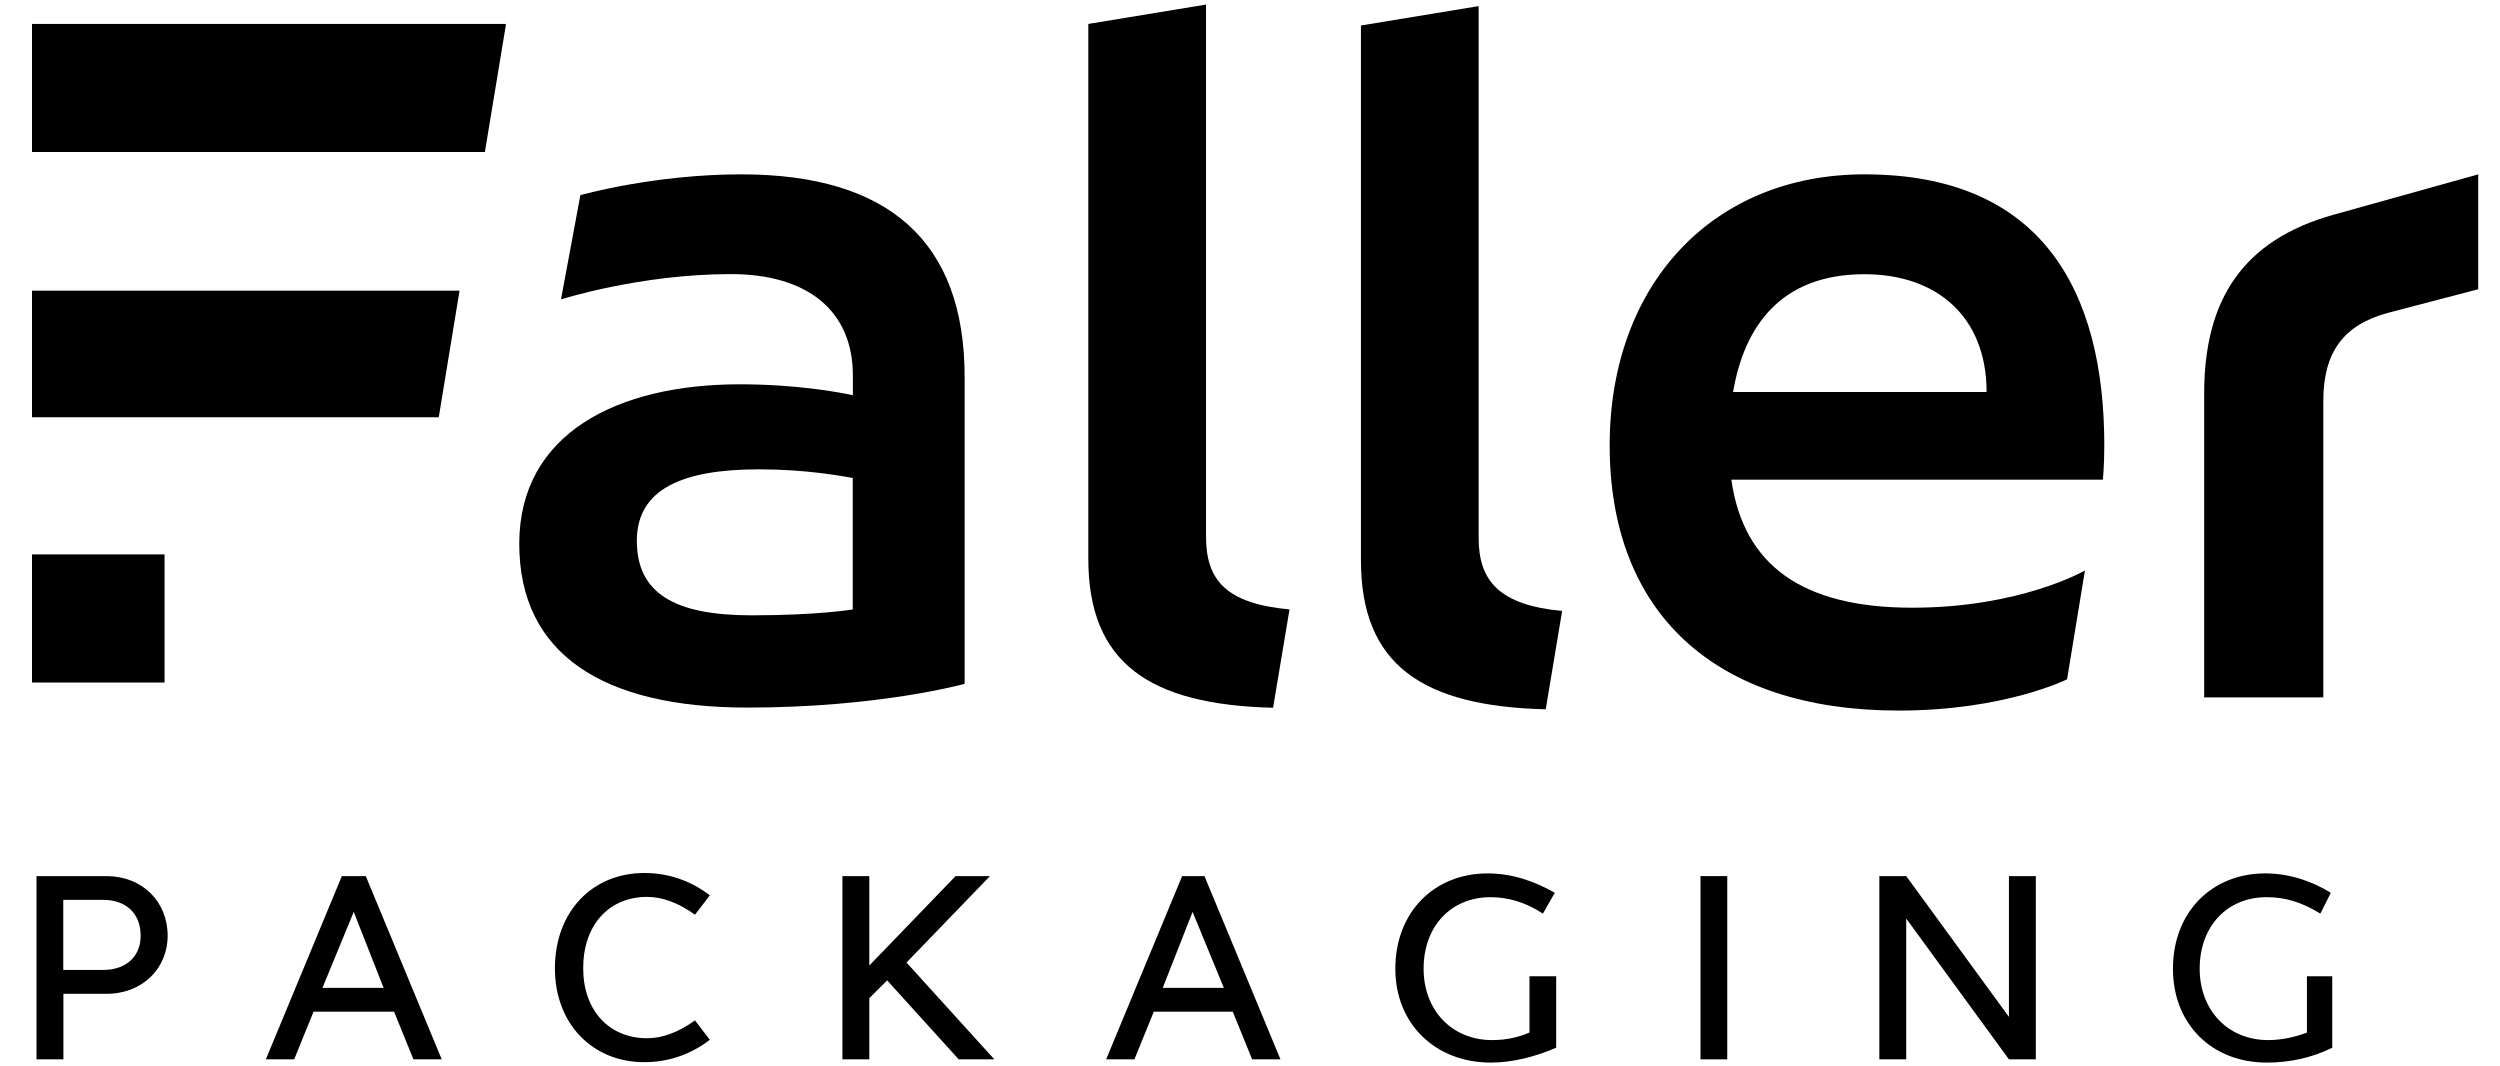 <svg width="61" height="26" viewBox="0 0 61 26" fill="none" xmlns="http://www.w3.org/2000/svg">
<g clip-path="url(#clip0_1118_111)">
<path d="M15.794 21.884C16.157 21.884 16.557 22.029 16.958 22.319L17.32 21.846C16.847 21.484 16.302 21.301 15.722 21.301C14.448 21.301 13.54 22.247 13.54 23.628C13.54 24.974 14.448 25.917 15.722 25.917C16.302 25.917 16.847 25.734 17.32 25.371L16.958 24.898C16.557 25.188 16.157 25.333 15.794 25.333C14.848 25.333 14.23 24.643 14.23 23.624C14.23 22.578 14.848 21.884 15.794 21.884Z" fill="black"/>
<path d="M4.015 13.527H0.781V16.654H4.015V13.527Z" fill="black"/>
<path d="M23.537 9.198C23.537 5.89 21.684 4.254 18.086 4.254C15.943 4.254 14.161 4.762 14.161 4.762L13.688 7.306C13.688 7.306 15.615 6.688 17.831 6.688C19.719 6.688 20.81 7.596 20.81 9.16V9.643C20.486 9.574 19.45 9.377 18.048 9.377C15.069 9.377 12.67 10.575 12.67 13.268C12.67 15.957 14.707 17.265 18.231 17.265C21.466 17.265 23.537 16.685 23.537 16.685V9.198ZM20.81 14.87C20.81 14.87 19.975 15.014 18.338 15.014C16.447 15.014 15.539 14.469 15.539 13.195C15.539 11.925 16.664 11.452 18.518 11.452C19.685 11.452 20.52 11.614 20.807 11.662V14.87H20.81Z" fill="black"/>
<path d="M8.341 21.377L6.487 25.848H7.178L7.651 24.684H9.615L10.088 25.848H10.778L8.925 21.377H8.341ZM7.868 24.104L8.631 22.25L9.36 24.104H7.868Z" fill="black"/>
<path d="M0.781 3.709H11.831L12.342 0.619V0.584H0.781V3.709Z" fill="black"/>
<path d="M0.781 10.181H10.706L11.213 7.092H0.781V10.181Z" fill="black"/>
<path d="M2.596 21.377H0.891V25.848H1.547V24.249H2.6C3.473 24.249 4.091 23.631 4.091 22.83C4.088 21.995 3.47 21.377 2.596 21.377ZM2.524 23.666H1.544V21.957H2.524C3.069 21.957 3.432 22.285 3.432 22.83C3.435 23.341 3.069 23.666 2.524 23.666Z" fill="black"/>
<path d="M49.018 24.812L46.512 21.377H45.856V25.848H46.512V22.413L49.018 25.848H49.674V21.377H49.018V24.812Z" fill="black"/>
<path d="M45.494 4.254C41.786 4.254 39.276 6.943 39.276 10.868C39.276 14.939 41.821 17.338 46.329 17.338C48.911 17.338 50.437 16.575 50.437 16.575L50.872 13.92C50.872 13.92 49.308 14.828 46.657 14.828C43.958 14.828 42.539 13.779 42.245 11.704H51.311C51.311 11.704 51.345 11.341 51.345 10.868C51.345 7.092 49.819 4.254 45.494 4.254ZM42.287 9.564C42.563 7.948 43.46 6.691 45.494 6.691C47.275 6.691 48.473 7.744 48.473 9.564H42.287Z" fill="black"/>
<path d="M42.145 21.377H41.492V25.848H42.145V21.377Z" fill="black"/>
<path d="M56.944 5.238C54.728 5.856 53.782 7.309 53.782 9.602V17.017H56.689V9.781C56.689 8.58 57.196 7.927 58.253 7.637L60.469 7.057V4.254L56.944 5.238Z" fill="black"/>
<path d="M24.155 21.377H23.316L21.211 23.559V21.377H20.555V25.848H21.211V24.356L21.646 23.921L23.392 25.848H24.262L22.119 23.486L24.155 21.377Z" fill="black"/>
<path d="M56.289 25.195C55.999 25.305 55.671 25.378 55.343 25.378C54.362 25.378 53.672 24.653 53.672 23.635C53.672 22.616 54.328 21.891 55.308 21.891C55.743 21.891 56.144 22.002 56.617 22.292L56.872 21.784C56.399 21.494 55.854 21.311 55.274 21.311C53.965 21.311 53.02 22.257 53.02 23.638C53.02 24.985 53.965 25.927 55.308 25.927C55.854 25.927 56.399 25.817 56.907 25.564V23.821H56.289V25.195Z" fill="black"/>
<path d="M28.844 21.377L26.99 25.848H27.68L28.153 24.684H30.079L30.552 25.848H31.243L29.389 21.377H28.844ZM28.371 24.104L29.099 22.25L29.862 24.104H28.371Z" fill="black"/>
<path d="M29.427 13.088V0.111L26.555 0.584V13.634C26.555 16.178 28.046 17.196 31.063 17.269L31.464 14.87C29.896 14.725 29.427 14.141 29.427 13.088Z" fill="black"/>
<path d="M36.079 13.126V0.149L33.207 0.622V13.672C33.207 16.216 34.698 17.234 37.716 17.307L38.116 14.908C36.587 14.762 36.079 14.179 36.079 13.126Z" fill="black"/>
<path d="M37.315 25.195C37.06 25.305 36.77 25.378 36.407 25.378C35.427 25.378 34.736 24.653 34.736 23.635C34.736 22.616 35.389 21.891 36.373 21.891C36.773 21.891 37.208 22.002 37.647 22.292L37.937 21.784C37.429 21.494 36.884 21.311 36.3 21.311C34.992 21.311 34.046 22.257 34.046 23.638C34.046 24.985 35.026 25.927 36.373 25.927C36.918 25.927 37.464 25.782 37.971 25.564V23.821H37.319V25.195H37.315Z" fill="black"/>
</g>
<defs>
<clipPath id="clip0_1118_111">
<rect width="59.688" height="25.809" fill="white" transform="translate(0.781 0.111)"/>
</clipPath>
</defs>
</svg>
